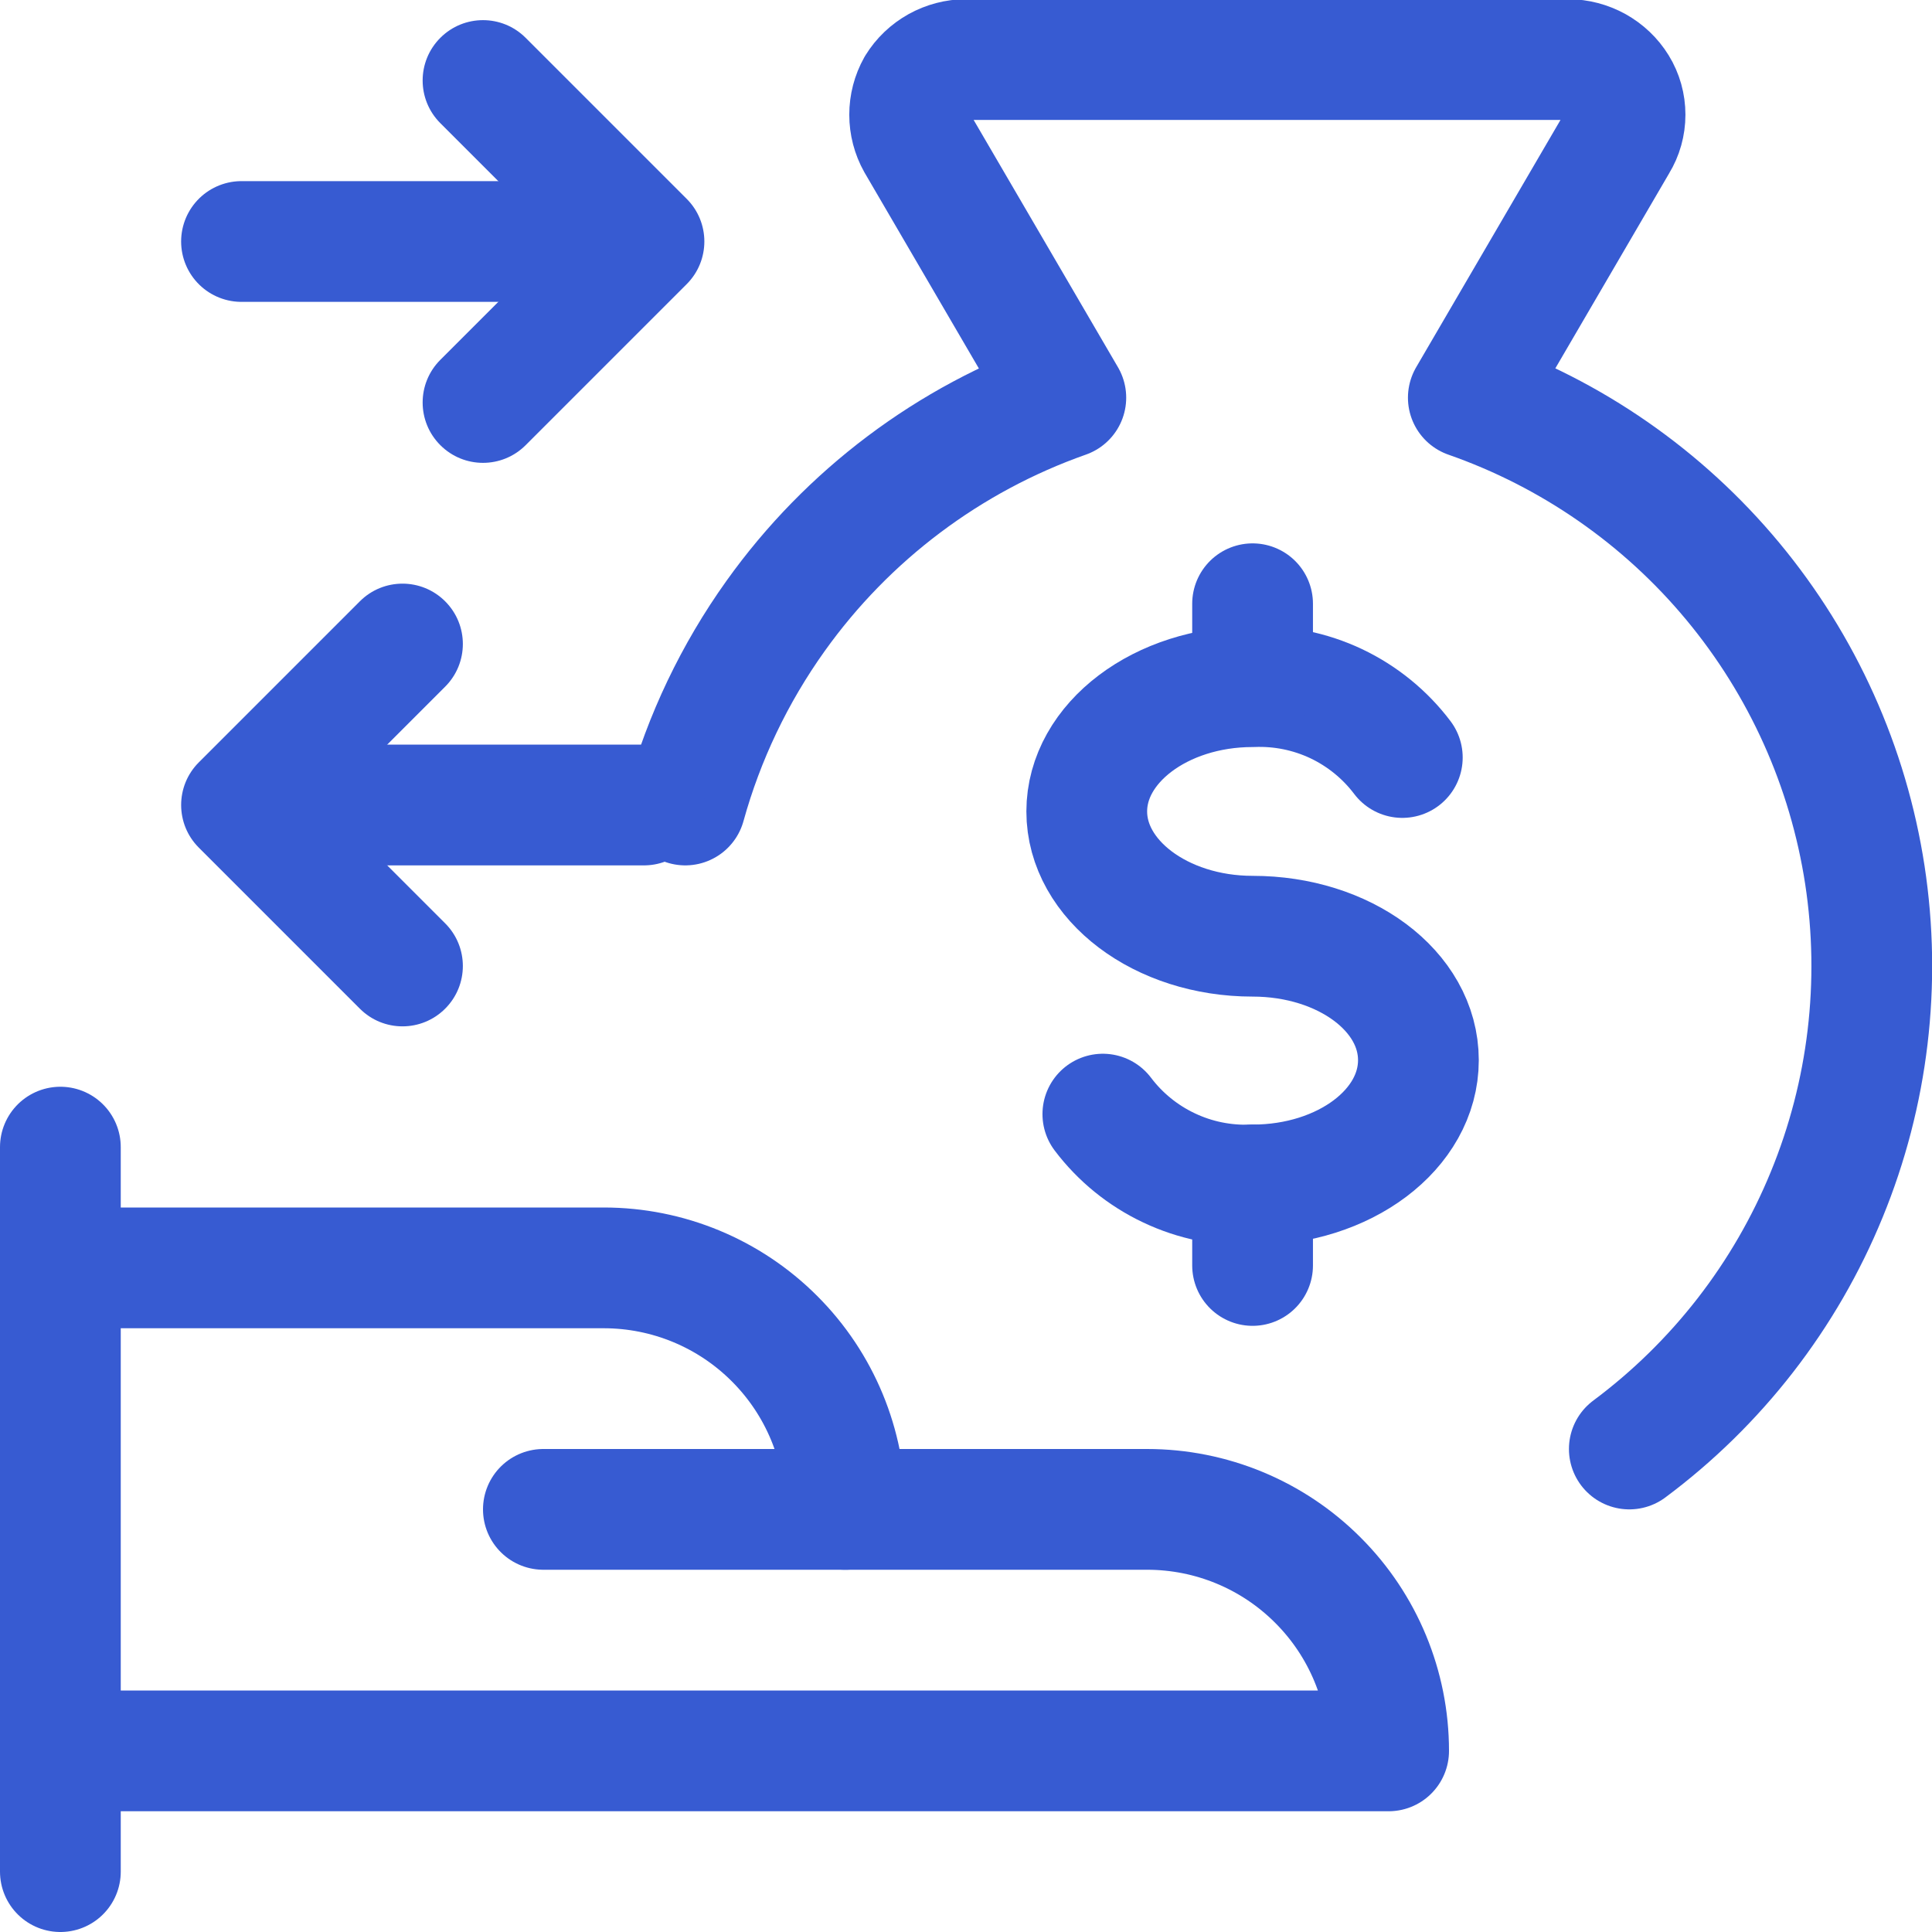<svg width="24" height="24" viewBox="0 0 24 24" fill="none" xmlns="http://www.w3.org/2000/svg">
<g clip-path="url(#clip0)">
<g filter="url(#filter0_i)">
<path fill-rule="evenodd" clip-rule="evenodd" d="M12 0H20L18.385 4.575C21.095 5.705 23 8.38 23 11.5C23 15.642 19.642 19 15.5 19C11.358 19 8 15.642 8 11.5C8 8.293 10.013 5.556 12.844 4.484L11 1L12 0Z" fill="white"/>
</g>
<g filter="url(#filter1_i)">
<path d="M0.75 21.75H17.25C17.25 20.954 16.934 20.191 16.371 19.629C15.809 19.066 15.046 18.75 14.25 18.75H10.5C10.5 17.954 10.184 17.191 9.621 16.629C9.059 16.066 8.296 15.75 7.5 15.75H0.75" fill="white"/>
</g>
<path d="M0.75 21.75H17.25C17.25 20.954 16.934 20.191 16.371 19.629C15.809 19.066 15.046 18.75 14.25 18.75H10.5C10.5 17.954 10.184 17.191 9.621 16.629C9.059 16.066 8.296 15.75 7.5 15.75H0.75" stroke="#375BD2" stroke-width="1.5" stroke-linecap="round" stroke-linejoin="round"/>
<path d="M0.75 14.25V23.25" stroke="#375BD2" stroke-width="1.5" stroke-linecap="round" stroke-linejoin="round"/>
<path d="M6.75 18.75H10.5" stroke="#375BD2" stroke-width="1.5" stroke-linecap="round" stroke-linejoin="round"/>
<path d="M20.24 18C21.329 17.189 22.177 16.097 22.692 14.84C23.208 13.584 23.371 12.211 23.166 10.869C22.96 9.527 22.393 8.266 21.525 7.221C20.658 6.177 19.522 5.388 18.24 4.94L20.09 1.77C20.154 1.666 20.187 1.547 20.187 1.425C20.187 1.303 20.154 1.184 20.09 1.08C20.026 0.976 19.936 0.891 19.829 0.831C19.722 0.772 19.602 0.74 19.48 0.74H12C11.878 0.74 11.758 0.772 11.651 0.831C11.544 0.891 11.454 0.976 11.39 1.08C11.331 1.185 11.3 1.304 11.3 1.425C11.3 1.546 11.331 1.665 11.39 1.77L13.24 4.94C11.788 5.452 10.53 6.398 9.635 7.651C9.124 8.366 8.745 9.162 8.513 10" stroke="#375BD2" stroke-width="1.5" stroke-linecap="round" stroke-linejoin="round"/>
<path d="M13.7 13.84C13.916 14.126 14.198 14.355 14.522 14.508C14.846 14.662 15.202 14.734 15.56 14.72C16.7 14.72 17.62 14.03 17.62 13.17C17.62 12.31 16.7 11.63 15.56 11.63C14.42 11.63 13.5 10.93 13.5 10.08C13.5 9.23 14.42 8.53 15.56 8.53C15.918 8.516 16.274 8.588 16.598 8.741C16.922 8.895 17.204 9.124 17.42 9.41" stroke="#375BD2" stroke-width="1.5" stroke-linecap="round" stroke-linejoin="round"/>
<path d="M15.56 14.72V15.72" stroke="#375BD2" stroke-width="1.5" stroke-linecap="round" stroke-linejoin="round"/>
<path d="M15.56 7.5V8.5" stroke="#375BD2" stroke-width="1.5" stroke-linecap="round" stroke-linejoin="round"/>
<path d="M3 3L7 3" stroke="#375BD2" stroke-width="1.5" stroke-linecap="round"/>
<path d="M8 3L8.53 3.53C8.823 3.237 8.823 2.763 8.53 2.47L8 3ZM6.53 0.47C6.237 0.177 5.763 0.177 5.47 0.47C5.177 0.763 5.177 1.237 5.47 1.53L6.53 0.47ZM5.47 4.47C5.177 4.763 5.177 5.237 5.47 5.53C5.763 5.823 6.237 5.823 6.53 5.53L5.47 4.47ZM8.53 2.47L6.53 0.47L5.47 1.53L7.47 3.53L8.53 2.47ZM7.47 2.47L5.47 4.47L6.53 5.53L8.53 3.53L7.47 2.47Z" fill="#375BD2"/>
<path d="M8 10L4 10" stroke="#375BD2" stroke-width="1.5" stroke-linecap="round"/>
<path d="M3 10L2.47 10.53C2.177 10.237 2.177 9.763 2.47 9.47L3 10ZM4.47 7.47C4.763 7.177 5.237 7.177 5.53 7.47C5.823 7.763 5.823 8.237 5.53 8.53L4.47 7.47ZM5.53 11.47C5.823 11.763 5.823 12.237 5.53 12.53C5.237 12.823 4.763 12.823 4.47 12.53L5.53 11.47ZM2.47 9.47L4.47 7.47L5.53 8.53L3.53 10.53L2.47 9.47ZM3.53 9.47L5.53 11.47L4.47 12.53L2.47 10.53L3.53 9.47Z" fill="#375BD2"/>
</g>
<defs>
<filter id="filter0_i" x="8" y="0" width="15" height="19" filterUnits="userSpaceOnUse" color-interpolation-filters="sRGB">
<feFlood flood-opacity="0" result="BackgroundImageFix"/>
<feBlend mode="normal" in="SourceGraphic" in2="BackgroundImageFix" result="shape"/>
<feColorMatrix in="SourceAlpha" type="matrix" values="0 0 0 0 0 0 0 0 0 0 0 0 0 0 0 0 0 0 127 0" result="hardAlpha"/>
<feOffset dx="-3" dy="1"/>
<feComposite in2="hardAlpha" operator="arithmetic" k2="-1" k3="1"/>
<feColorMatrix type="matrix" values="0 0 0 0 0.875 0 0 0 0 0.906 0 0 0 0 0.984 0 0 0 1 0"/>
<feBlend mode="normal" in2="shape" result="effect1_innerShadow"/>
</filter>
<filter id="filter1_i" x="0" y="15" width="18" height="7.5" filterUnits="userSpaceOnUse" color-interpolation-filters="sRGB">
<feFlood flood-opacity="0" result="BackgroundImageFix"/>
<feBlend mode="normal" in="SourceGraphic" in2="BackgroundImageFix" result="shape"/>
<feColorMatrix in="SourceAlpha" type="matrix" values="0 0 0 0 0 0 0 0 0 0 0 0 0 0 0 0 0 0 127 0" result="hardAlpha"/>
<feOffset dx="-3" dy="1"/>
<feComposite in2="hardAlpha" operator="arithmetic" k2="-1" k3="1"/>
<feColorMatrix type="matrix" values="0 0 0 0 0.875 0 0 0 0 0.906 0 0 0 0 0.984 0 0 0 1 0"/>
<feBlend mode="normal" in2="shape" result="effect1_innerShadow"/>
</filter>
<clipPath id="clip0">
<rect width="24" height="24" fill="white"/>
</clipPath>
</defs>
</svg>
